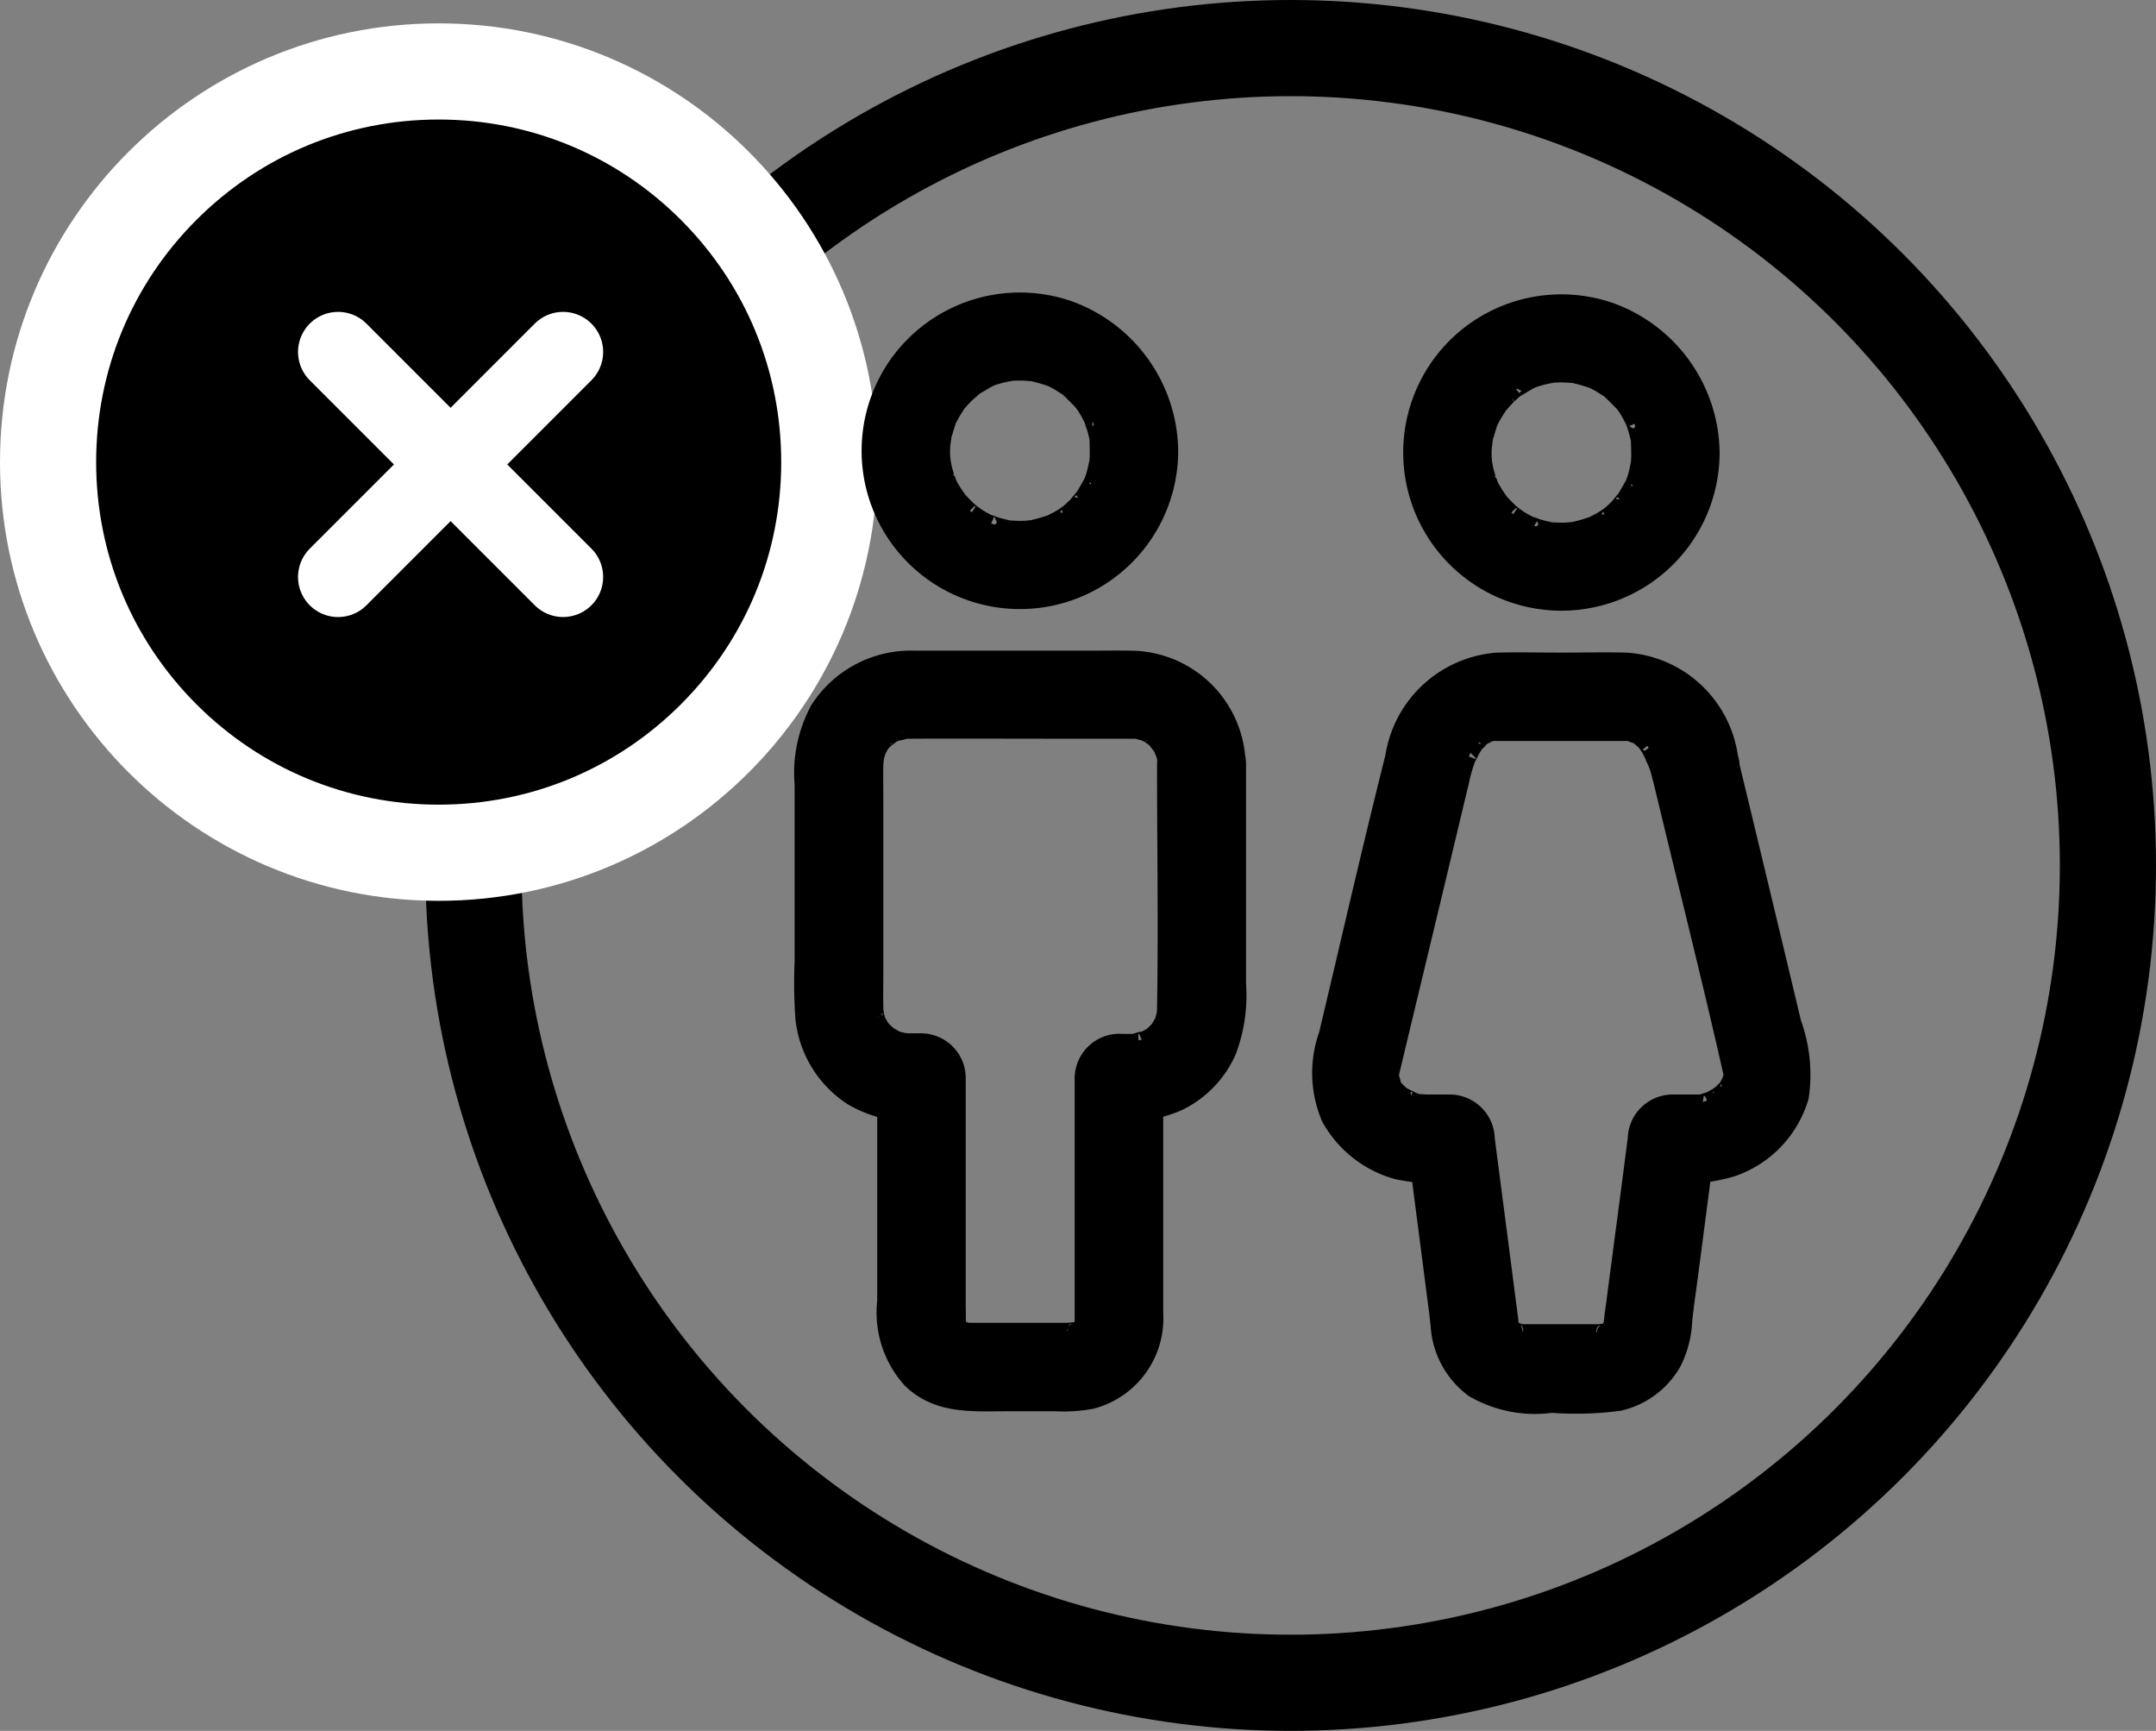 <?xml version="1.0" encoding="UTF-8"?> <svg xmlns="http://www.w3.org/2000/svg" width="67.27" height="54" viewBox="0 0 67.27 54"><rect x="0" y="0" width="67.27" height="54" fill="#808080" stroke="none"/><g id="Group_490" data-name="Group 490" transform="translate(-159.73 -390)"><g id="Ellipse_25" data-name="Ellipse 25" transform="translate(173 390)" fill="none" stroke="#000" stroke-width="3"><circle cx="27" cy="27" r="27" stroke="none"></circle><circle cx="27" cy="27" r="25.5" fill="none"></circle></g><g id="Group_441" data-name="Group 441" transform="translate(0 268)"><g id="Path_964" data-name="Path 964" transform="translate(159.73 122.729)"><path d="M 13.688 25.875 C 10.432 25.875 7.372 24.607 5.07 22.305 C 2.768 20.004 1.5 16.943 1.5 13.688 C 1.5 10.432 2.768 7.372 5.07 5.07 C 7.372 2.768 10.432 1.5 13.688 1.5 C 16.943 1.5 20.004 2.768 22.305 5.07 C 24.607 7.372 25.875 10.432 25.875 13.688 C 25.875 16.943 24.607 20.004 22.305 22.305 C 20.004 24.607 16.943 25.875 13.688 25.875 Z" stroke="none"></path><path d="M 13.688 3 C 10.833 3 8.149 4.112 6.13 6.13 C 4.112 8.149 3 10.833 3 13.688 C 3 16.542 4.112 19.226 6.13 21.245 C 8.149 23.263 10.833 24.375 13.688 24.375 C 16.542 24.375 19.226 23.263 21.245 21.245 C 23.263 19.226 24.375 16.542 24.375 13.688 C 24.375 10.833 23.263 8.149 21.245 6.13 C 19.226 4.112 16.542 3 13.688 3 M 13.688 1.9073486328125e-06 C 21.247 1.9073486328125e-06 27.375 6.128 27.375 13.688 C 27.375 21.247 21.247 27.375 13.688 27.375 C 6.128 27.375 1.9073486328125e-06 21.247 1.9073486328125e-06 13.688 C 1.9073486328125e-06 6.128 6.128 1.9073486328125e-06 13.688 1.9073486328125e-06 Z" stroke="none" fill="#fff"></path></g><g id="Group_426" data-name="Group 426" transform="translate(8 1.901)"><path id="Path_960" data-name="Path 960" d="M371.968-1327.252l-7.02,7.021" transform="translate(-202.669 1458.331)" fill="none" stroke="#fff" stroke-linecap="round" stroke-width="2.5"></path><path id="Path_961" data-name="Path 961" d="M7.02,0,0,7.02" transform="translate(162.279 138.099) rotate(-90)" fill="none" stroke="#fff" stroke-linecap="round" stroke-width="2.5"></path></g></g><g id="Group_439" data-name="Group 439" transform="translate(200.921 399.44)"><g id="Group_436" data-name="Group 436" transform="translate(2.849 0)"><g id="Group_435" data-name="Group 435" transform="translate(0 0)"><path id="Path_968" data-name="Path 968" d="M326.174,481.972c0,.105-.008.211-.015.316,0,.053-.045.211,0,.008-.038.166-.068.331-.12.489-.023.06-.045.128-.068.188.075-.2.015-.038-.008,0-.1.173-.188.339-.3.5.128-.188-.12.136-.166.181a3.93,3.93,0,0,1-.324.294c.173-.136,0,0-.045.023a1.958,1.958,0,0,1-.211.128c-.06.03-.12.06-.173.09-.218.12.128-.03-.1.038-.158.053-.316.1-.482.135-.211.053-.053.015,0,.008l-.256.023c-.158.008-.316,0-.467-.008-.324-.015.135.03-.053-.008-.113-.023-.233-.053-.346-.083-.075-.023-.4-.151-.2-.06a2.95,2.95,0,0,1-.429-.233c-.053-.038-.105-.075-.166-.113.2.143-.053-.045-.075-.068-.12-.113-.233-.226-.339-.346-.2-.226.068.113-.03-.045l-.135-.2c-.03-.053-.068-.113-.1-.173,0,.008-.136-.286-.068-.136s-.053-.151-.045-.143c-.023-.06-.038-.128-.06-.2-.023-.083-.038-.166-.053-.248s-.015-.068,0,.045c-.008-.053-.008-.105-.015-.151a2.419,2.419,0,0,1,0-.467c0,.008.045-.324.015-.158s.038-.158.038-.151c.038-.143.083-.286.128-.429.06-.173-.128.218.023-.045.045-.083.09-.173.143-.256.03-.053.075-.113.105-.166.151-.264-.143.143.06-.083.09-.1.173-.2.271-.286a2.7,2.7,0,0,1,.218-.2c-.038.03-.166.105.008,0,.158-.09.309-.188.467-.271s-.248.075.053-.023a1.824,1.824,0,0,1,.188-.06c.083-.023.158-.045.241-.06.06-.015.279-.045.053-.023a3.227,3.227,0,0,1,.467-.023c.09,0,.173.008.263.015.241.015-.151-.045.105.015.166.038.324.083.482.136.294.09-.173-.105.1.038.083.045.173.09.256.143.053.03.113.075.166.105.218.128-.09-.1.083.06.143.136.279.271.414.414.03.038.12.173.007,0a2.781,2.781,0,0,1,.158.248c.045.068.075.143.12.218l.068.135c-.045-.105-.045-.113-.023-.038a4.22,4.22,0,0,1,.151.527c.053.211.015.053.008,0,0,.143.008.279.008.422a1.129,1.129,0,1,0,2.259,0,4.771,4.771,0,0,0-3.192-4.442,4.689,4.689,0,0,0-5.075,1.416,4.686,4.686,0,1,0,8.267,3.027,1.129,1.129,0,0,0-2.259,0Z" transform="translate(-319.064 -477.28)" stroke="#000" stroke-width="0.5"></path></g></g><g id="Group_438" data-name="Group 438" transform="translate(0 11.16)"><g id="Group_437" data-name="Group 437" transform="translate(0)"><path id="Path_969" data-name="Path 969" d="M291.832,617.817c.738,3.087,1.521,6.174,2.221,9.268,0,.015.008.03.008.045s-.008-.1-.008-.1a.917.917,0,0,1,0,.2c.023-.135.023-.135,0-.008-.015.038-.135.316-.023.105-.023.038-.2.309-.136.226.1-.12-.128.128-.12.113l-.158.136c.09-.075.083-.068-.03.008-.09.045-.181.105-.279.151.211-.09-.105.015-.121.023-.279.09.188.015-.105.023H292.2a1.158,1.158,0,0,0-1.129,1.129c-.136,1.054-.271,2.108-.414,3.162-.083.655-.173,1.31-.256,1.965-.023.173-.053.346-.068.527,0,.023-.008.045-.008.068-.008.075-.045.181.008,0a.8.8,0,0,1-.038.143c-.09.143.09-.143-.008,0-.12.181-.008.068-.023.045.008.008-.2.173.008.015a1.048,1.048,0,0,1-.12.075c-.136.1.143-.09,0,.008a.787.787,0,0,1-.143.038c.188-.06-.015-.008-.1-.008h-2.319c-.045,0-.286-.015-.166,0s-.263-.136-.045-.015a1.013,1.013,0,0,1-.166-.105c.143.105.008-.008.008-.015-.008.015.12.143.03.038-.023-.023-.12-.2-.06-.075s-.023-.045-.015-.045c-.023-.113-.03-.128-.015-.045.008.068.008.068.008,0-.008-.105-.023-.211-.038-.316-.075-.58-.151-1.167-.226-1.747-.158-1.235-.324-2.47-.482-3.712a1.158,1.158,0,0,0-1.129-1.129h-.723c-.068,0-.324-.023-.2,0,.173.03-.151-.038-.143-.038a1.966,1.966,0,0,1-.2-.06c.2.068-.12-.075-.188-.113-.264-.135.075.083-.06-.03-.06-.053-.12-.113-.181-.173-.038-.03-.12-.166-.008,0a2.86,2.86,0,0,1-.151-.256c.113.233-.023-.271,0,.008a1.848,1.848,0,0,1-.007-.2c0,.03-.053.233,0-.015a.27.27,0,0,0,.015-.075c.038-.158.075-.309.113-.467.361-1.521.73-3.034,1.092-4.555.324-1.34.64-2.68.964-4.021.03-.136.06-.271.1-.407a4.155,4.155,0,0,1,.136-.4c-.083.2.1-.181.128-.226.045-.068.083-.136.135-.2-.03.045-.143.143,0,.008a1.089,1.089,0,0,0,.128-.136c.158-.173-.151.06.06-.045l.158-.09c-.2.113-.03.023.03-.008s.271-.053.03-.023a1.84,1.84,0,0,1,.2-.008h4.1c.271,0-.166-.068.083.015.045.015.12.038.173.053-.2-.038-.038-.015.053.038a1.7,1.7,0,0,1,.151.1c-.211-.151-.008.008.038.053s.083.09.12.135c-.158-.2.008.023.038.075.045.068.075.143.113.211a1.062,1.062,0,0,1,.06.136c-.045-.1-.045-.113-.023-.038a2.4,2.4,0,0,1,.2.565,1.133,1.133,0,1,0,2.183-.6,3.5,3.5,0,0,0-3.253-3c-.663-.015-1.333,0-2,0s-1.333-.015-2,0a3.552,3.552,0,0,0-3.253,3c-.723,2.876-1.385,5.775-2.07,8.659a3.578,3.578,0,0,0,.075,2.605,3.455,3.455,0,0,0,2.123,1.672,6.239,6.239,0,0,0,1.672.12l-1.129-1.129c.151,1.167.3,2.327.452,3.494.083.64.166,1.287.249,1.927l.045.407A2.674,2.674,0,0,0,286,636.956a3.839,3.839,0,0,0,2.447.482,10.364,10.364,0,0,0,2.108-.06,2.605,2.605,0,0,0,1.7-1.272,3.3,3.3,0,0,0,.331-1.31c.053-.52.135-1.039.2-1.559.181-1.363.354-2.726.535-4.1L292.2,630.27a5.1,5.1,0,0,0,1.882-.2,3.358,3.358,0,0,0,2.138-2.236,4.744,4.744,0,0,0-.233-2.311q-.768-3.219-1.543-6.438l-.452-1.875a1.146,1.146,0,0,0-1.393-.791A1.167,1.167,0,0,0,291.832,617.817Z" transform="translate(-281.225 -614.211)" stroke="#000" stroke-width="0.5"></path></g></g></g><g id="Group_434" data-name="Group 434" transform="translate(184.759 399.38)"><g id="Group_431" data-name="Group 431" transform="translate(2.114)"><g id="Group_430" data-name="Group 430" transform="translate(0 0)"><path id="Path_966" data-name="Path 966" d="M74.877,481.974c0,.105-.008.211-.015.316,0,.053-.045.211,0,.008-.038.166-.068.331-.121.49-.023.06-.045.128-.068.188.075-.2.015-.038-.008,0-.1.173-.188.339-.3.5.128-.188-.121.136-.166.181a3.931,3.931,0,0,1-.324.294c.173-.136,0,0-.045.023a1.957,1.957,0,0,1-.211.128c-.06.03-.121.06-.173.09-.218.121.128-.03-.1.038-.158.053-.316.1-.482.136-.211.053-.053.015,0,.008l-.256.023c-.158.008-.316,0-.467-.008-.324-.015.136.03-.053-.008-.113-.023-.234-.053-.347-.083-.075-.023-.4-.151-.2-.06a2.951,2.951,0,0,1-.429-.234c-.053-.038-.105-.075-.166-.113.2.143-.053-.045-.075-.068-.121-.113-.234-.226-.339-.346-.2-.226.068.113-.03-.045l-.136-.2c-.03-.053-.068-.113-.1-.173,0,.008-.136-.286-.068-.136s-.053-.151-.045-.143c-.023-.06-.038-.128-.06-.2-.023-.083-.038-.166-.053-.249s-.015-.068,0,.045c-.008-.053-.008-.105-.015-.151a2.417,2.417,0,0,1,0-.467c0,.008.045-.324.015-.158s.038-.158.038-.151c.038-.143.083-.286.128-.429.06-.173-.128.219.023-.045.045-.083.09-.173.143-.256.03-.053.075-.113.105-.166.151-.264-.143.143.06-.083.09-.1.173-.2.271-.286a2.693,2.693,0,0,1,.218-.2c-.038.03-.166.105.008,0,.158-.09.309-.188.467-.271s-.249.075.053-.023a1.824,1.824,0,0,1,.188-.06c.083-.023.158-.045.241-.06.06-.015.279-.045.053-.023a3.227,3.227,0,0,1,.467-.023c.09,0,.173.008.264.015.241.015-.151-.045.105.015.166.038.324.083.482.136.294.09-.173-.105.1.038.083.045.173.09.256.143.053.03.113.075.166.106.218.128-.09-.1.083.06.143.136.279.271.414.414.03.038.121.173.008,0a2.787,2.787,0,0,1,.158.249c.045.068.075.143.121.218l.068.136c-.045-.105-.045-.113-.023-.038a4.217,4.217,0,0,1,.151.527c.053.211.015.053.008,0,0,.143.008.279.008.422a1.13,1.13,0,1,0,2.26,0,4.773,4.773,0,0,0-3.194-4.444,4.692,4.692,0,0,0-5.077,1.416,4.689,4.689,0,1,0,8.271,3.028,1.13,1.13,0,1,0-2.26,0Z" transform="translate(-67.764 -477.28)" stroke="#000" stroke-width="0.5"></path></g></g><g id="Group_433" data-name="Group 433" transform="translate(0 11.169)"><g id="Group_432" data-name="Group 432" transform="translate(0 0)"><path id="Path_967" data-name="Path 967" d="M51.026,617.558c0,2.531.045,5.062,0,7.586v.075c0,.068-.045.279,0,.06a2.239,2.239,0,0,1-.06.241c-.045.173.128-.211-.015.053-.045.083-.1.173-.151.256.03-.045.136-.136-.008,0a2.7,2.7,0,0,1-.211.2c.158-.128.03-.023-.008,0-.09.045-.166.1-.264.143.264-.113-.407.06-.105.03a5.607,5.607,0,0,1-.618.007,1.148,1.148,0,0,0-1.13,1.13v7.691c.023-.136.015-.136-.015-.008-.008.03-.023.06-.03.09.053-.121.045-.121-.015-.008a.075.075,0,0,1-.03.038c-.045.068-.038.053.03-.038l-.068.068c.09-.06.105-.075.038-.03-.038.045-.249.121-.03.038a1.749,1.749,0,0,1-.188.053c.2-.053-.075-.007-.151-.007H44.917c-.045,0-.218-.015-.09,0,.166.023-.136-.045-.143-.045.256.1,0,0,.008-.015-.03-.015-.053-.038-.083-.053.105.075.105.075.008-.015a.074.074,0,0,0,.03.038c.045.068.038.053-.03-.038-.015.008-.075-.158-.015.008-.023-.053-.06-.339-.045-.09a.643.643,0,0,1,0-.12c.008-.166,0-.331,0-.49v-7.081a1.148,1.148,0,0,0-1.13-1.13h-.407c.008,0-.324-.03-.158-.007s-.151-.045-.151-.045c-.038-.007-.211-.075-.008.008-.09-.038-.173-.1-.264-.143-.173-.09-.053-.038-.008,0-.06-.053-.121-.113-.181-.166-.045-.045-.158-.211-.038-.038-.038-.053-.075-.113-.105-.166a1.246,1.246,0,0,1-.09-.173c.09.2.008-.007,0-.06s-.045-.279-.023-.053a1.905,1.905,0,0,1-.008-.211c-.008-.4,0-.791,0-1.19v-5.175c0-.414-.008-.829,0-1.243,0-.045.053-.347,0-.113.015-.075.128-.414.038-.2.03-.075.075-.143.113-.219.023-.053.158-.218.023-.053a1.226,1.226,0,0,1,.136-.143c.03-.03.264-.2.075-.075.053-.038.113-.075.166-.106,0,0,.286-.128.136-.068-.136.053.444-.075.151-.045.09-.007.181-.007.271-.007,1.476-.008,2.953,0,4.422,0h2.591c.316,0-.121-.038.053.007.03.008.324.09.2.045-.151-.053.136.068.136.068.045.03.271.2.09.045a1.225,1.225,0,0,1,.143.135c.03.03.2.264.075.075.038.053.075.113.105.166.038.075.105.271.053.09.023.083.045.158.068.241s.015.068,0-.045v.226a1.13,1.13,0,1,0,2.26,0,3.363,3.363,0,0,0-3.3-3.3c-.5-.008-1.017,0-1.522,0H43.237a3.439,3.439,0,0,0-3.036,1.582,4.185,4.185,0,0,0-.482,2.35v5.492a15.818,15.818,0,0,0,.023,1.793,3.36,3.36,0,0,0,1.514,2.471,3.83,3.83,0,0,0,2.169.512l-1.13-1.13V634.3a3.141,3.141,0,0,0,.791,2.463c.851.829,1.966.723,3.051.723H47.6a4.86,4.86,0,0,0,1.145-.075,2.661,2.661,0,0,0,1.974-2.734v-7.352l-1.13,1.13a4.187,4.187,0,0,0,1.868-.347,3.25,3.25,0,0,0,1.537-1.589,4.945,4.945,0,0,0,.309-2.117v-6.862a1.143,1.143,0,0,0-1.13-1.13A1.18,1.18,0,0,0,51.026,617.558Z" transform="translate(-39.704 -614.256)" stroke="#000" stroke-width="0.5"></path></g></g></g></g></svg> 